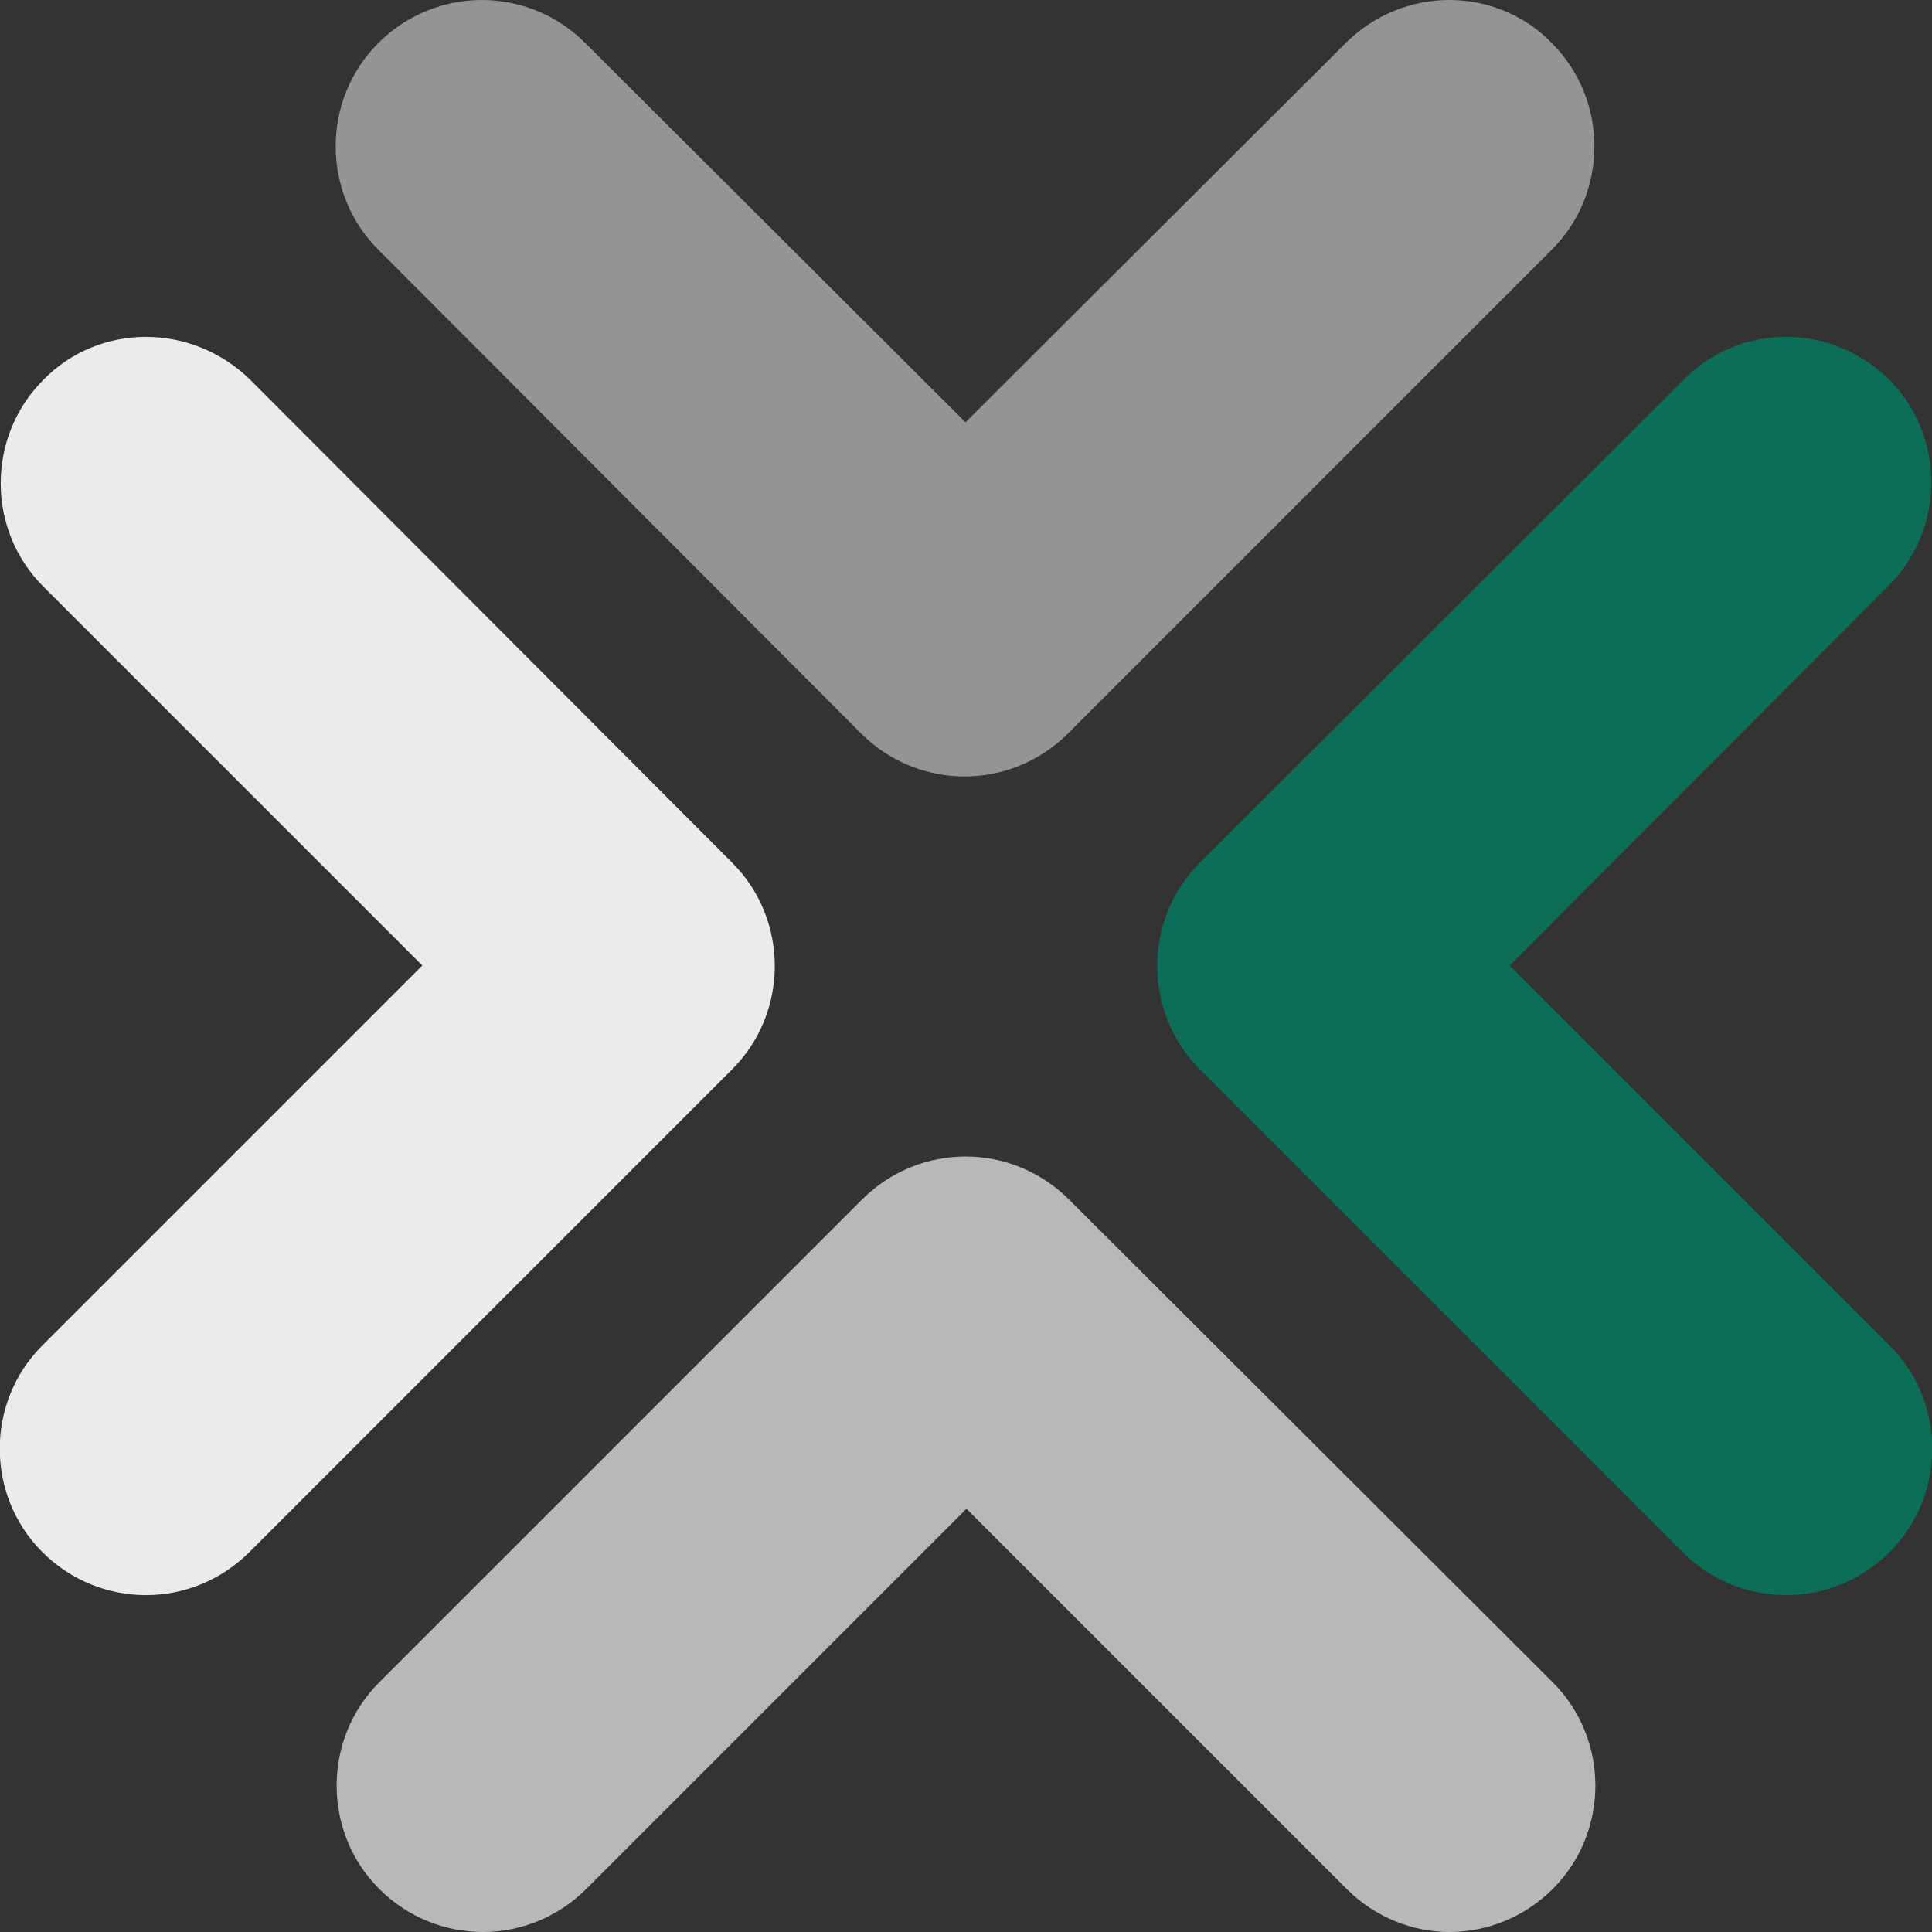 <?xml version="1.0" encoding="utf-8"?>
<!-- Generator: Adobe Illustrator 24.1.3, SVG Export Plug-In . SVG Version: 6.00 Build 0)  -->
<svg version="1.1" id="Layer_1" xmlns="http://www.w3.org/2000/svg" xmlns:xlink="http://www.w3.org/1999/xlink" x="0px" y="0px"
	 viewBox="0 0 201.3 201.3" style="enable-background:new 0 0 201.3 201.3;" xml:space="preserve">
<rect x="0" y="0" width="201.3" height="201.3" fill="#333333" stroke="none"/>
<style type="text/css">
	.st0{fill:#0C6E57;}
	.st1{fill:#EBEBEB;}
	.st2{fill:#949494;}
	.st3{fill:#B8B8B8;}
</style>
<path class="st0" d="M186.1,35.1c-3.9,0-7.8,1.5-10.7,4.5L125,89.9c-5.9,5.9-5.9,15.6,0,21.5l50.3,50.3c3,3,6.9,4.5,10.8,4.5
	c3.9,0,7.8-1.5,10.8-4.5c5.9-5.9,5.9-15.6,0-21.5l-39.6-39.6L196.8,61c5.9-5.9,5.9-15.6,0-21.5C193.8,36.6,190,35.1,186.1,35.1"/>
<path class="st1" d="M15.2,35.1c-3.9,0-7.8,1.5-10.7,4.5c-5.9,5.9-5.9,15.6,0,21.5L44,100.6L4.4,140.2c-5.9,5.9-5.9,15.6,0,21.5
	c3,3,6.9,4.5,10.8,4.5c3.9,0,7.8-1.5,10.8-4.5l50.3-50.3c5.9-5.9,5.9-15.6,0-21.5L26,39.5C23,36.6,19.1,35.1,15.2,35.1"/>
<path class="st2" d="M151,0c-3.9,0-7.8,1.5-10.8,4.5L100.6,44L61,4.5c-3-3-6.9-4.5-10.8-4.5c-3.9,0-7.8,1.5-10.8,4.5
	c-5.9,5.9-5.9,15.6,0,21.5l50.3,50.4c3,3,6.9,4.5,10.8,4.5c3.9,0,7.8-1.5,10.8-4.5L161.7,26c5.9-5.9,5.9-15.6,0-21.5
	C158.8,1.5,154.9,0,151,0"/>
<path class="st3" d="M100.6,120.5c-3.9,0-7.8,1.5-10.8,4.5l-50.3,50.3c-5.9,5.9-5.9,15.6,0,21.5c3,3,6.9,4.5,10.8,4.5
	c3.9,0,7.8-1.5,10.8-4.5l39.6-39.6l39.6,39.6c3,3,6.9,4.5,10.7,4.5c3.9,0,7.8-1.5,10.8-4.5c5.9-5.9,5.9-15.6,0-21.5L111.4,125
	C108.4,122,104.5,120.5,100.6,120.5"/>
</svg>
